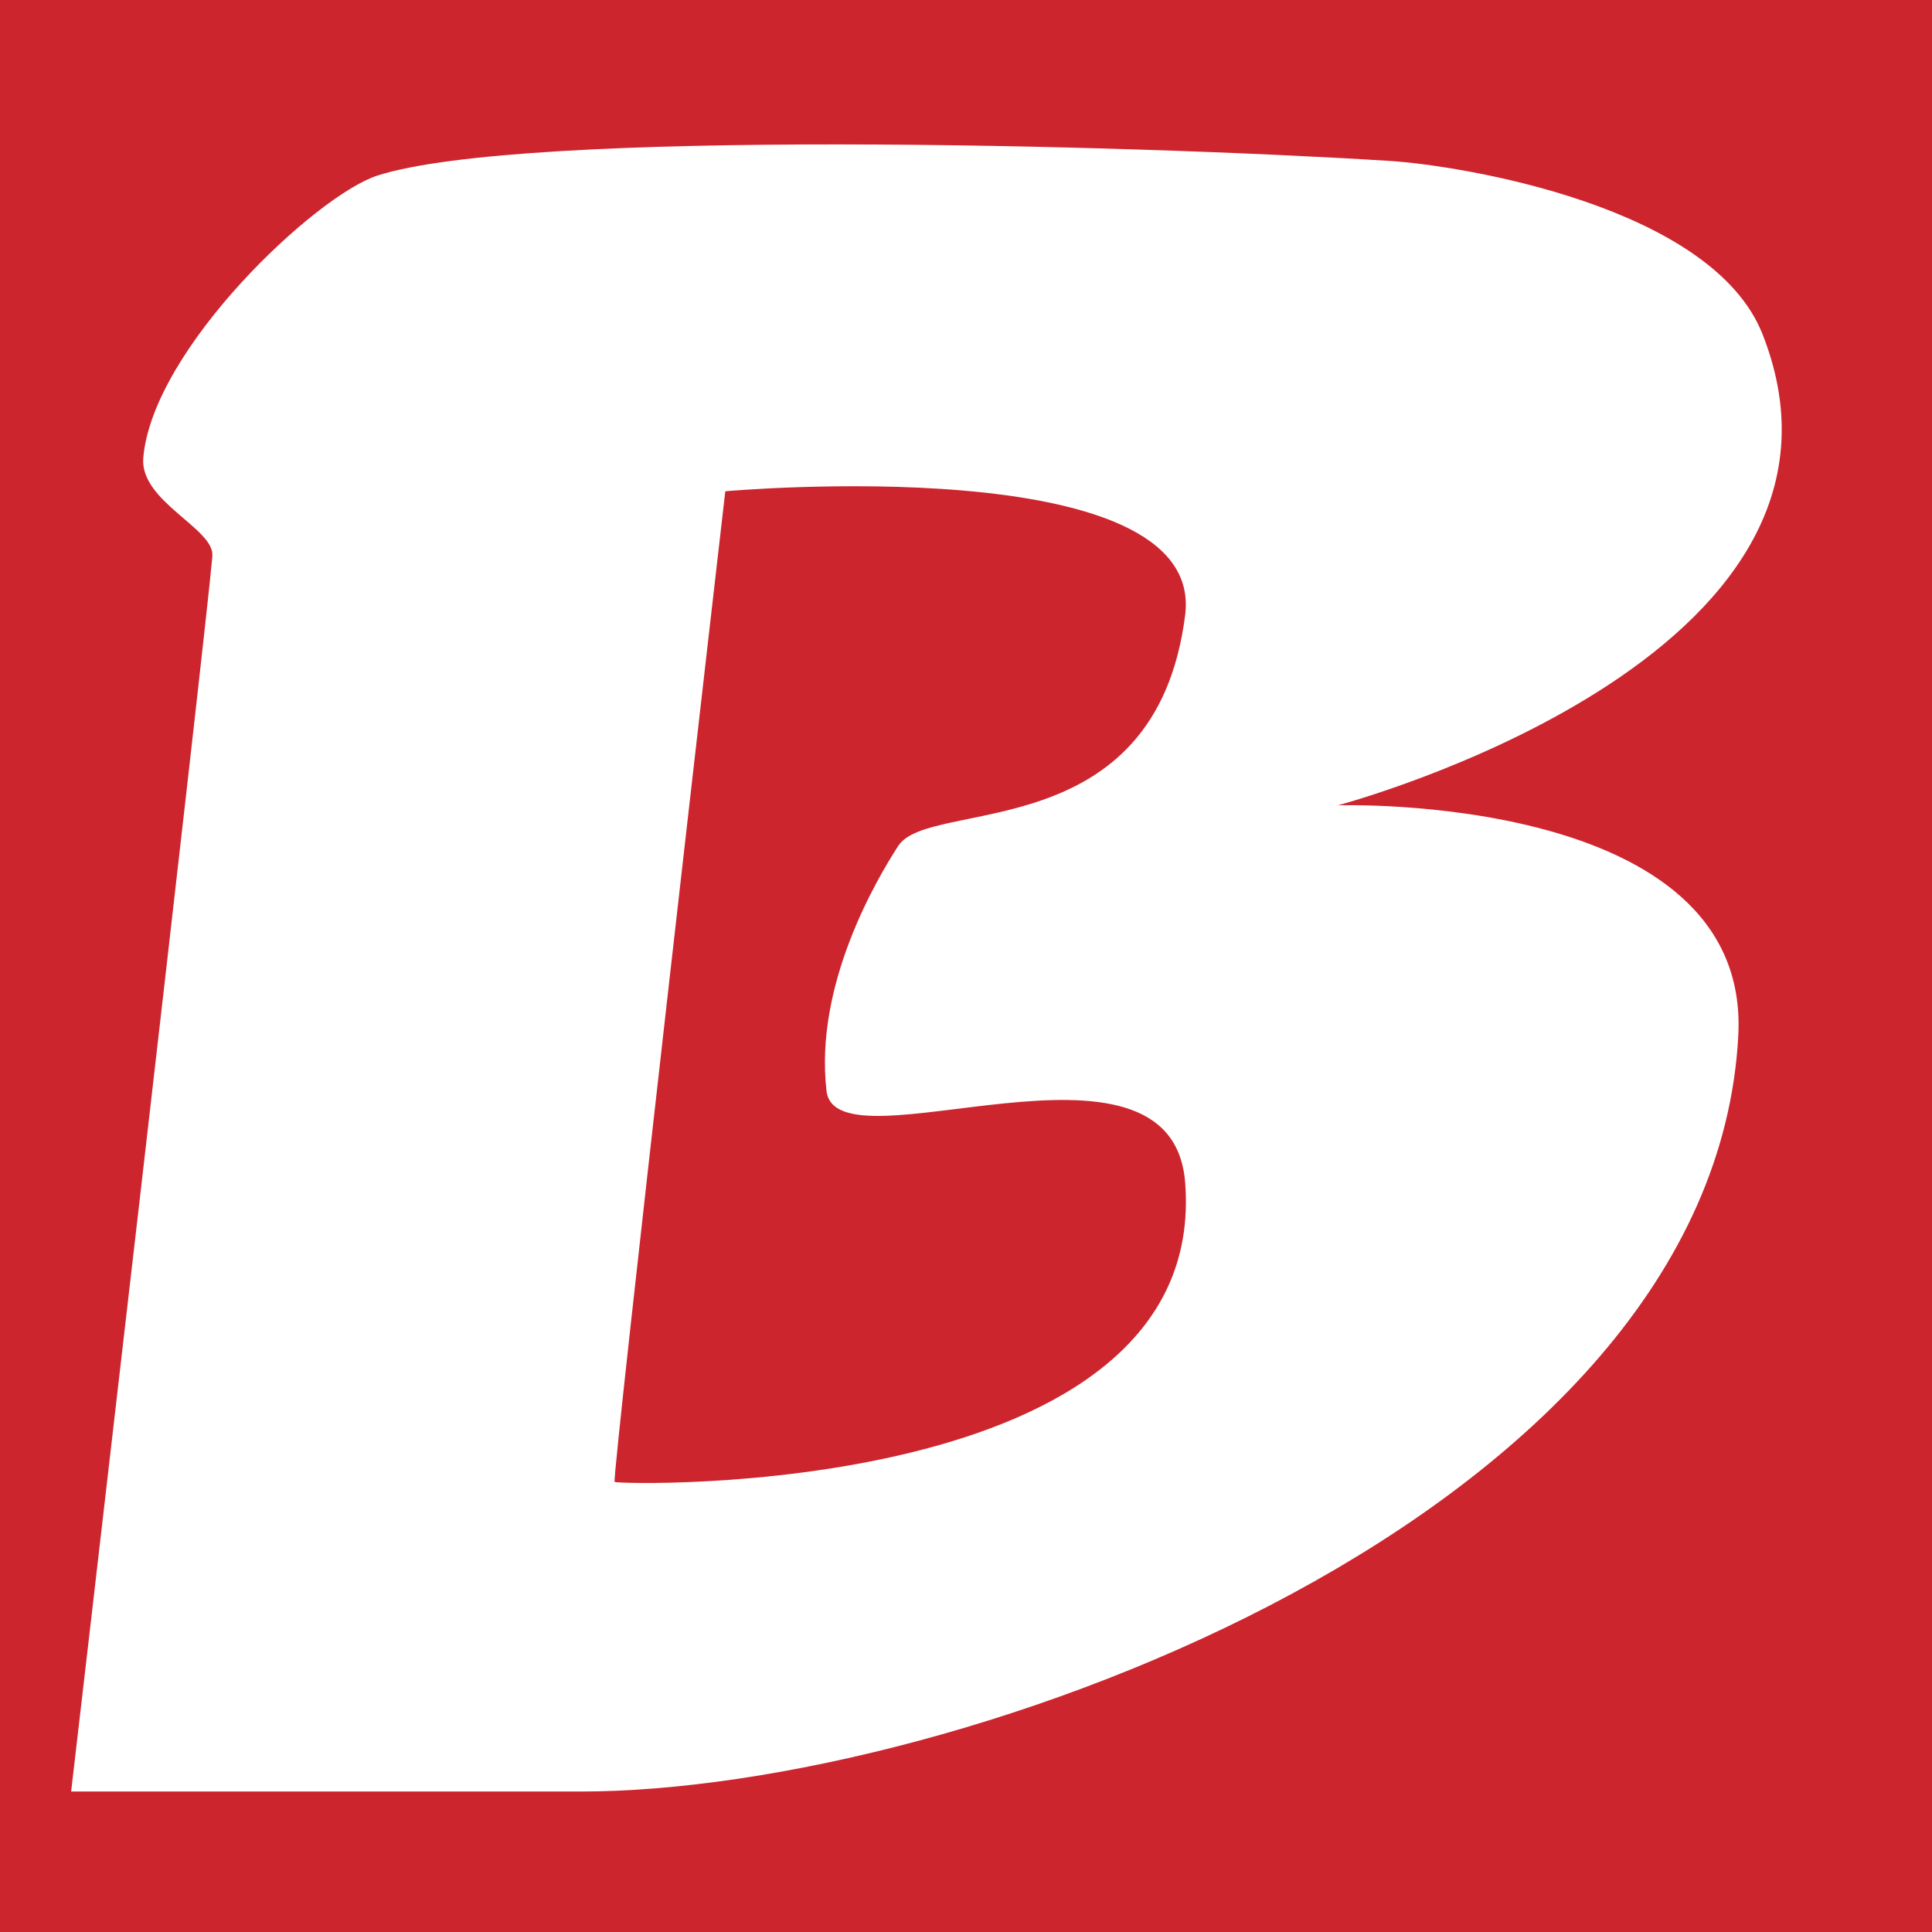 <?xml version="1.0" encoding="UTF-8"?><svg id="Ebene_1" xmlns="http://www.w3.org/2000/svg" viewBox="0 0 192 192"><defs><style>.cls-1{fill:#fff;}.cls-2{fill:#cc252e;}</style></defs><rect class="cls-2" width="192" height="192"/><path class="cls-1" d="M21.1,55.24c.23-2.71-7.24-5.42-6.86-9.75,.93-10.84,17.2-26.11,23.29-28.05,14.56-4.65,74.18-3.1,100.55-1.45,7.02,.44,32.07,4.45,37.09,17.25,12.66,32.25-42.21,46.79-42.21,46.79,0,0,41.06-1.32,39.79,22.88-2.51,47.67-77.28,75.14-115.08,75.13-4.35,0-50.6,0-50.6,0,0,0,13.32-114.44,14.04-122.8Zm39.97,92.03c.31,.31,59.18,1.86,56.71-29.75-1.33-17-34.69-.95-35.64-9.1-1.24-10.57,5.02-21.1,7.13-24.36,3.09-4.8,25.56,.31,28.51-22.93,2.1-16.6-45.7-12.31-45.7-12.31,0,0-11.31,98.14-11,98.45Z"/></svg>
